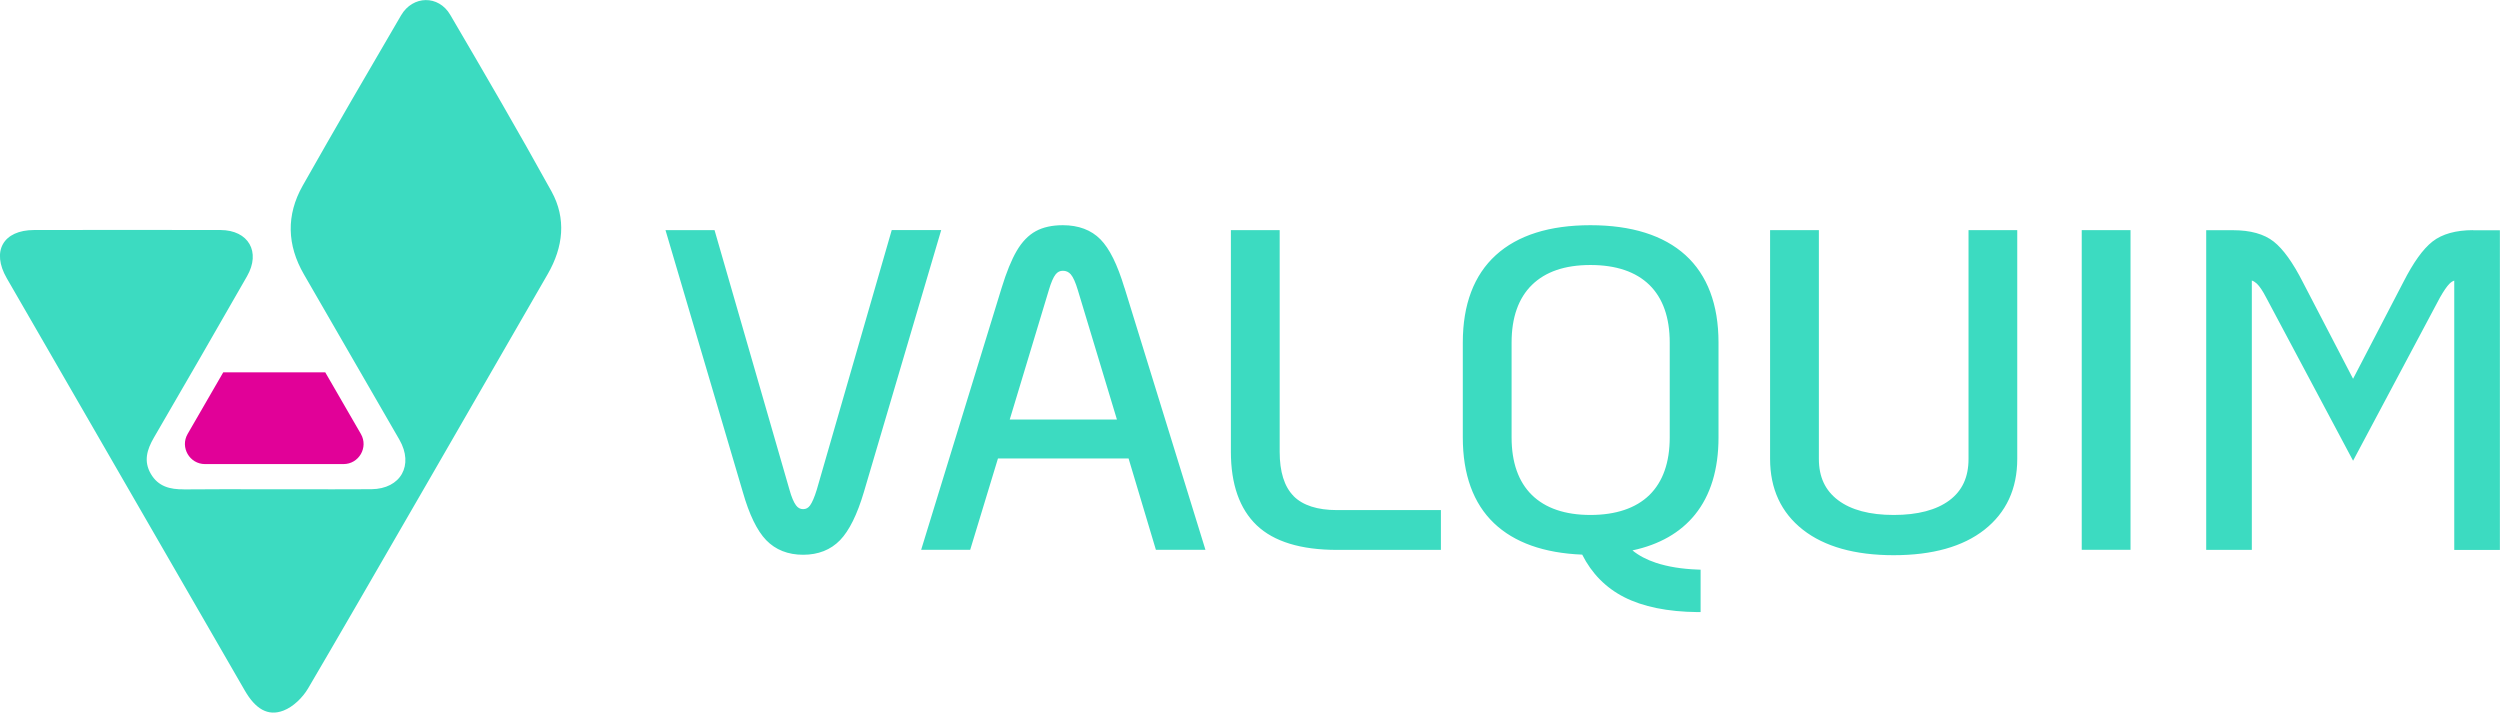 <?xml version="1.0" encoding="UTF-8"?>
<svg id="Capa_2" data-name="Capa 2" xmlns="http://www.w3.org/2000/svg" viewBox="0 0 395.08 112.61">
  <defs>
    <style>
      .cls-1 {
        fill: #e10198;
      }

      .cls-2 {
        fill: #3cdbc1;
      }
    </style>
  </defs>
  <g id="Capa_1-2" data-name="Capa 1">
    <g>
      <path class="cls-1" d="M29.65,68.58c-1.22,2.11.31,4.76,2.75,4.76h21.88c2.44,0,3.97-2.64,2.75-4.76l-5.63-9.74h-16.12l-5.63,9.74Z"/>
      <path class="cls-2" d="M29.05,77.33c-2.19.03-4.05-.45-5.21-2.44-1.17-2-.62-3.83.48-5.73,4.94-8.47,9.83-16.98,14.71-25.49,2.22-3.86.25-7.3-4.19-7.32-9.82-.02-19.63-.02-29.45,0-4.9.01-6.78,3.36-4.32,7.62,7.78,13.47,32.86,56.93,37.63,65.18,1.65,2.85,3.62,4.11,6.11,3.14,1.53-.59,3.01-2.04,3.87-3.49,6.97-11.83,32.15-55.56,37.89-65.51,2.44-4.24,2.96-8.75.58-13.05-5.18-9.39-10.58-18.65-16-27.9-1.84-3.15-5.91-3.08-7.76.07-5.24,8.95-10.45,17.91-15.56,26.94-2.62,4.64-2.48,9.38.2,14.01,2.24,3.88,13.87,24,15.09,26.13,2.31,4.02.21,7.77-4.42,7.82-4.98.05-24.75-.04-29.66.03ZM311.08,36.37h7.71v36.16c0,4.71-1.74,8.47-5.18,11.18-3.4,2.68-8.23,4.03-14.35,4.03s-10.95-1.36-14.35-4.03c-3.44-2.7-5.18-6.47-5.18-11.18v-36.16h7.71v36.16c0,2.84.99,4.97,3.03,6.51,2.05,1.55,5.01,2.34,8.8,2.34s6.75-.78,8.8-2.31c2.03-1.52,3.02-3.66,3.02-6.54v-36.16ZM390.84,36.37c-2.74,0-4.91.61-6.43,1.8-1.51,1.19-3.02,3.3-4.63,6.46l-7.92,15.23-7.91-15.22c-1.58-3.12-3.14-5.29-4.63-6.46-1.52-1.2-3.68-1.8-6.43-1.8h-4.24v50.52h7.21v-42.57c.29.1.55.27.8.5.43.41.92,1.14,1.46,2.18l13.74,25.8,13.73-25.79c.59-1.04,1.1-1.78,1.51-2.19.23-.23.48-.39.75-.49v42.57h7.21v-50.52h-4.24ZM140.92,36.37l-11.85,41.04c-.36,1.17-.72,2-1.06,2.47-.29.39-.63.58-1.09.58s-.82-.19-1.13-.61c-.36-.49-.71-1.31-1.02-2.43l-11.85-41.05h-7.75l12.22,41.39c1.01,3.55,2.25,6.11,3.69,7.6,1.48,1.53,3.45,2.31,5.84,2.31s4.36-.78,5.84-2.31c1.44-1.49,2.71-4.05,3.76-7.6l12.22-41.4h-7.82ZM177.71,45.49l12.79,41.4h-7.83l-4.32-14.44h-20.64l-4.39,14.44h-7.75l12.72-41.4c.76-2.48,1.56-4.44,2.38-5.84.84-1.44,1.86-2.49,3.02-3.12,1.15-.63,2.59-.94,4.27-.94,2.48,0,4.48.75,5.94,2.23,1.44,1.46,2.68,3.97,3.8,7.67ZM165.75,45.84l-6.18,20.46h16.94l-6.18-20.46c-.36-1.2-.73-2.04-1.11-2.48-.33-.38-.74-.57-1.25-.57-.47,0-.83.18-1.14.56-.36.44-.72,1.28-1.08,2.48ZM204.42,78.38h0c-1.46-1.48-2.19-3.83-2.19-6.98v-35.03h-7.71v35.03c0,5.12,1.37,9.02,4.08,11.61,2.7,2.58,6.97,3.89,12.69,3.89h16.42v-6.29h-16.42c-3.1,0-5.42-.75-6.87-2.22ZM266.36,40.32c3.46,3.15,5.22,7.8,5.22,13.81v15c0,5.05-1.25,9.15-3.72,12.2-2.3,2.84-5.62,4.74-9.88,5.65.99.81,2.23,1.47,3.71,1.96,1.88.62,4.1.98,6.59,1.07l.47.02v6.7h-.5c-4.73-.05-8.62-.85-11.58-2.36-2.9-1.48-5.13-3.74-6.63-6.72-6.04-.24-10.73-1.91-13.94-4.97-3.27-3.12-4.93-7.69-4.93-13.55v-15c0-6.01,1.76-10.66,5.22-13.81,3.45-3.14,8.48-4.73,14.95-4.73s11.56,1.59,15.02,4.73h0ZM238.88,69.13c0,3.95,1.08,7.01,3.21,9.1,2.14,2.09,5.25,3.15,9.25,3.15s7.18-1.06,9.32-3.15c2.13-2.09,3.21-5.15,3.21-9.1v-15c0-3.95-1.08-7.01-3.21-9.1-2.14-2.09-5.27-3.15-9.32-3.15s-7.11,1.06-9.25,3.15c-2.13,2.09-3.21,5.15-3.21,9.1v15ZM328.98,86.89h7.71v-50.52h-7.71v50.52Z"/>
    </g>
  </g>
</svg>